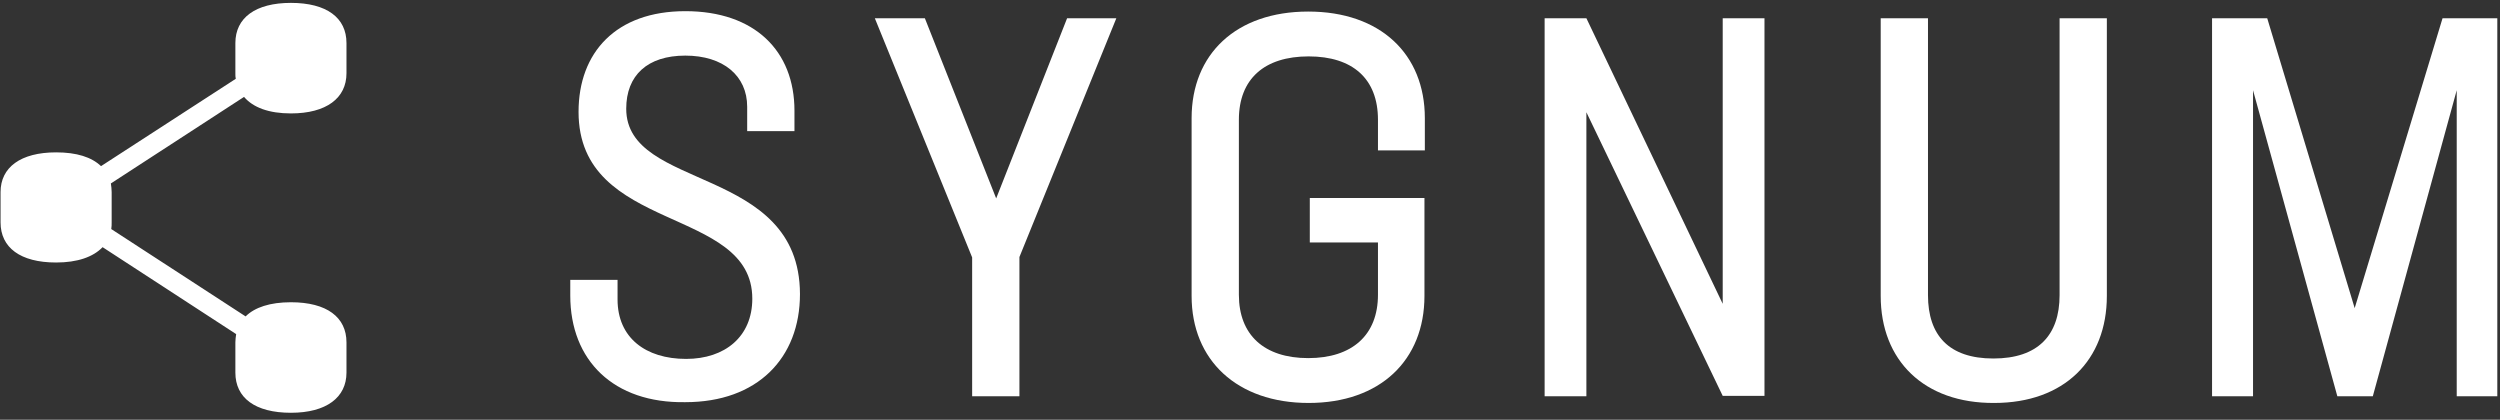<svg xmlns="http://www.w3.org/2000/svg" width="274" height="46" viewBox="0 0 274 46" fill="none"><rect x="0" y="0" width="274" height="46" fill="#333333" stroke="none"/><path d="M62.502 32.394V30.67H67.684V32.825C67.684 37.008 70.75 39.336 75.197 39.336C79.472 39.336 82.452 36.878 82.452 32.739C82.452 22.521 63.409 25.626 63.409 12.261C63.409 5.751 67.511 1.224 75.111 1.224C82.711 1.224 87.073 5.578 87.073 12.131V14.373H81.891V11.7C81.891 8.294 79.257 6.095 75.111 6.095C70.966 6.095 68.634 8.251 68.634 11.916C68.634 20.969 87.634 18.038 87.677 32.222C87.677 39.249 83.013 44.078 75.111 44.078C67.252 44.207 62.502 39.508 62.502 32.394Z" fill="white"></path><path d="M111.729 28.169V43.431H106.547V28.212L95.881 1.999H101.365L109.181 21.745L116.954 1.999H122.351L111.729 28.169Z" fill="white"></path><path d="M151.025 16.485V13.123C151.025 8.639 148.261 6.181 143.425 6.181C138.588 6.181 135.781 8.639 135.781 13.123V32.308C135.781 36.706 138.545 39.249 143.381 39.249C148.218 39.249 151.025 36.706 151.025 32.308V26.574H143.554V21.702H156.12V32.437C156.12 39.465 151.284 44.164 143.425 44.164C135.566 44.164 130.6 39.465 130.6 32.437V12.95C130.6 5.923 135.479 1.267 143.381 1.267C151.284 1.267 156.163 5.923 156.163 12.95V16.485H151.025Z" fill="white"></path><path d="M193.387 1.999V43.388H188.809L173.868 12.303V43.431H169.291V1.999H173.868L188.809 33.299V1.999H193.387Z" fill="white"></path><path d="M206.125 32.437V1.999H211.307V32.351C211.307 36.748 213.595 39.292 218.475 39.292C223.355 39.292 225.73 36.748 225.73 32.351V1.999H230.911V32.437C230.911 39.464 226.248 44.164 218.561 44.164C210.875 44.207 206.125 39.507 206.125 32.437Z" fill="white"></path><path d="M273.748 43.431H269.257V9.889L260.06 43.431H256.173L246.932 9.889V43.431H242.441V1.999H248.487L258.073 33.773L267.703 1.999H273.705V43.431H273.748Z" fill="white"></path><path d="M31.886 12.431C35.772 12.431 37.974 10.75 37.974 8.034V4.714C37.974 1.955 35.815 0.316 31.886 0.316C27.999 0.316 25.797 1.955 25.797 4.714V8.034C25.797 8.249 25.797 8.465 25.84 8.637L11.072 18.208C10.036 17.217 8.395 16.699 6.149 16.699C2.263 16.699 0.061 18.338 0.061 21.054V24.373C0.061 27.133 2.22 28.771 6.149 28.771C8.481 28.771 10.208 28.168 11.245 27.09L25.883 36.618C25.84 36.919 25.797 37.221 25.797 37.523V40.843C25.797 43.602 27.956 45.24 31.886 45.24C35.772 45.24 37.974 43.559 37.974 40.843V37.523C37.974 34.764 35.815 33.126 31.886 33.126C29.597 33.126 27.913 33.686 26.92 34.678L12.195 25.106C12.238 24.848 12.238 24.632 12.238 24.373V21.054C12.238 20.752 12.195 20.407 12.152 20.105L26.747 10.62C27.74 11.784 29.468 12.431 31.886 12.431Z" fill="white"></path></svg>